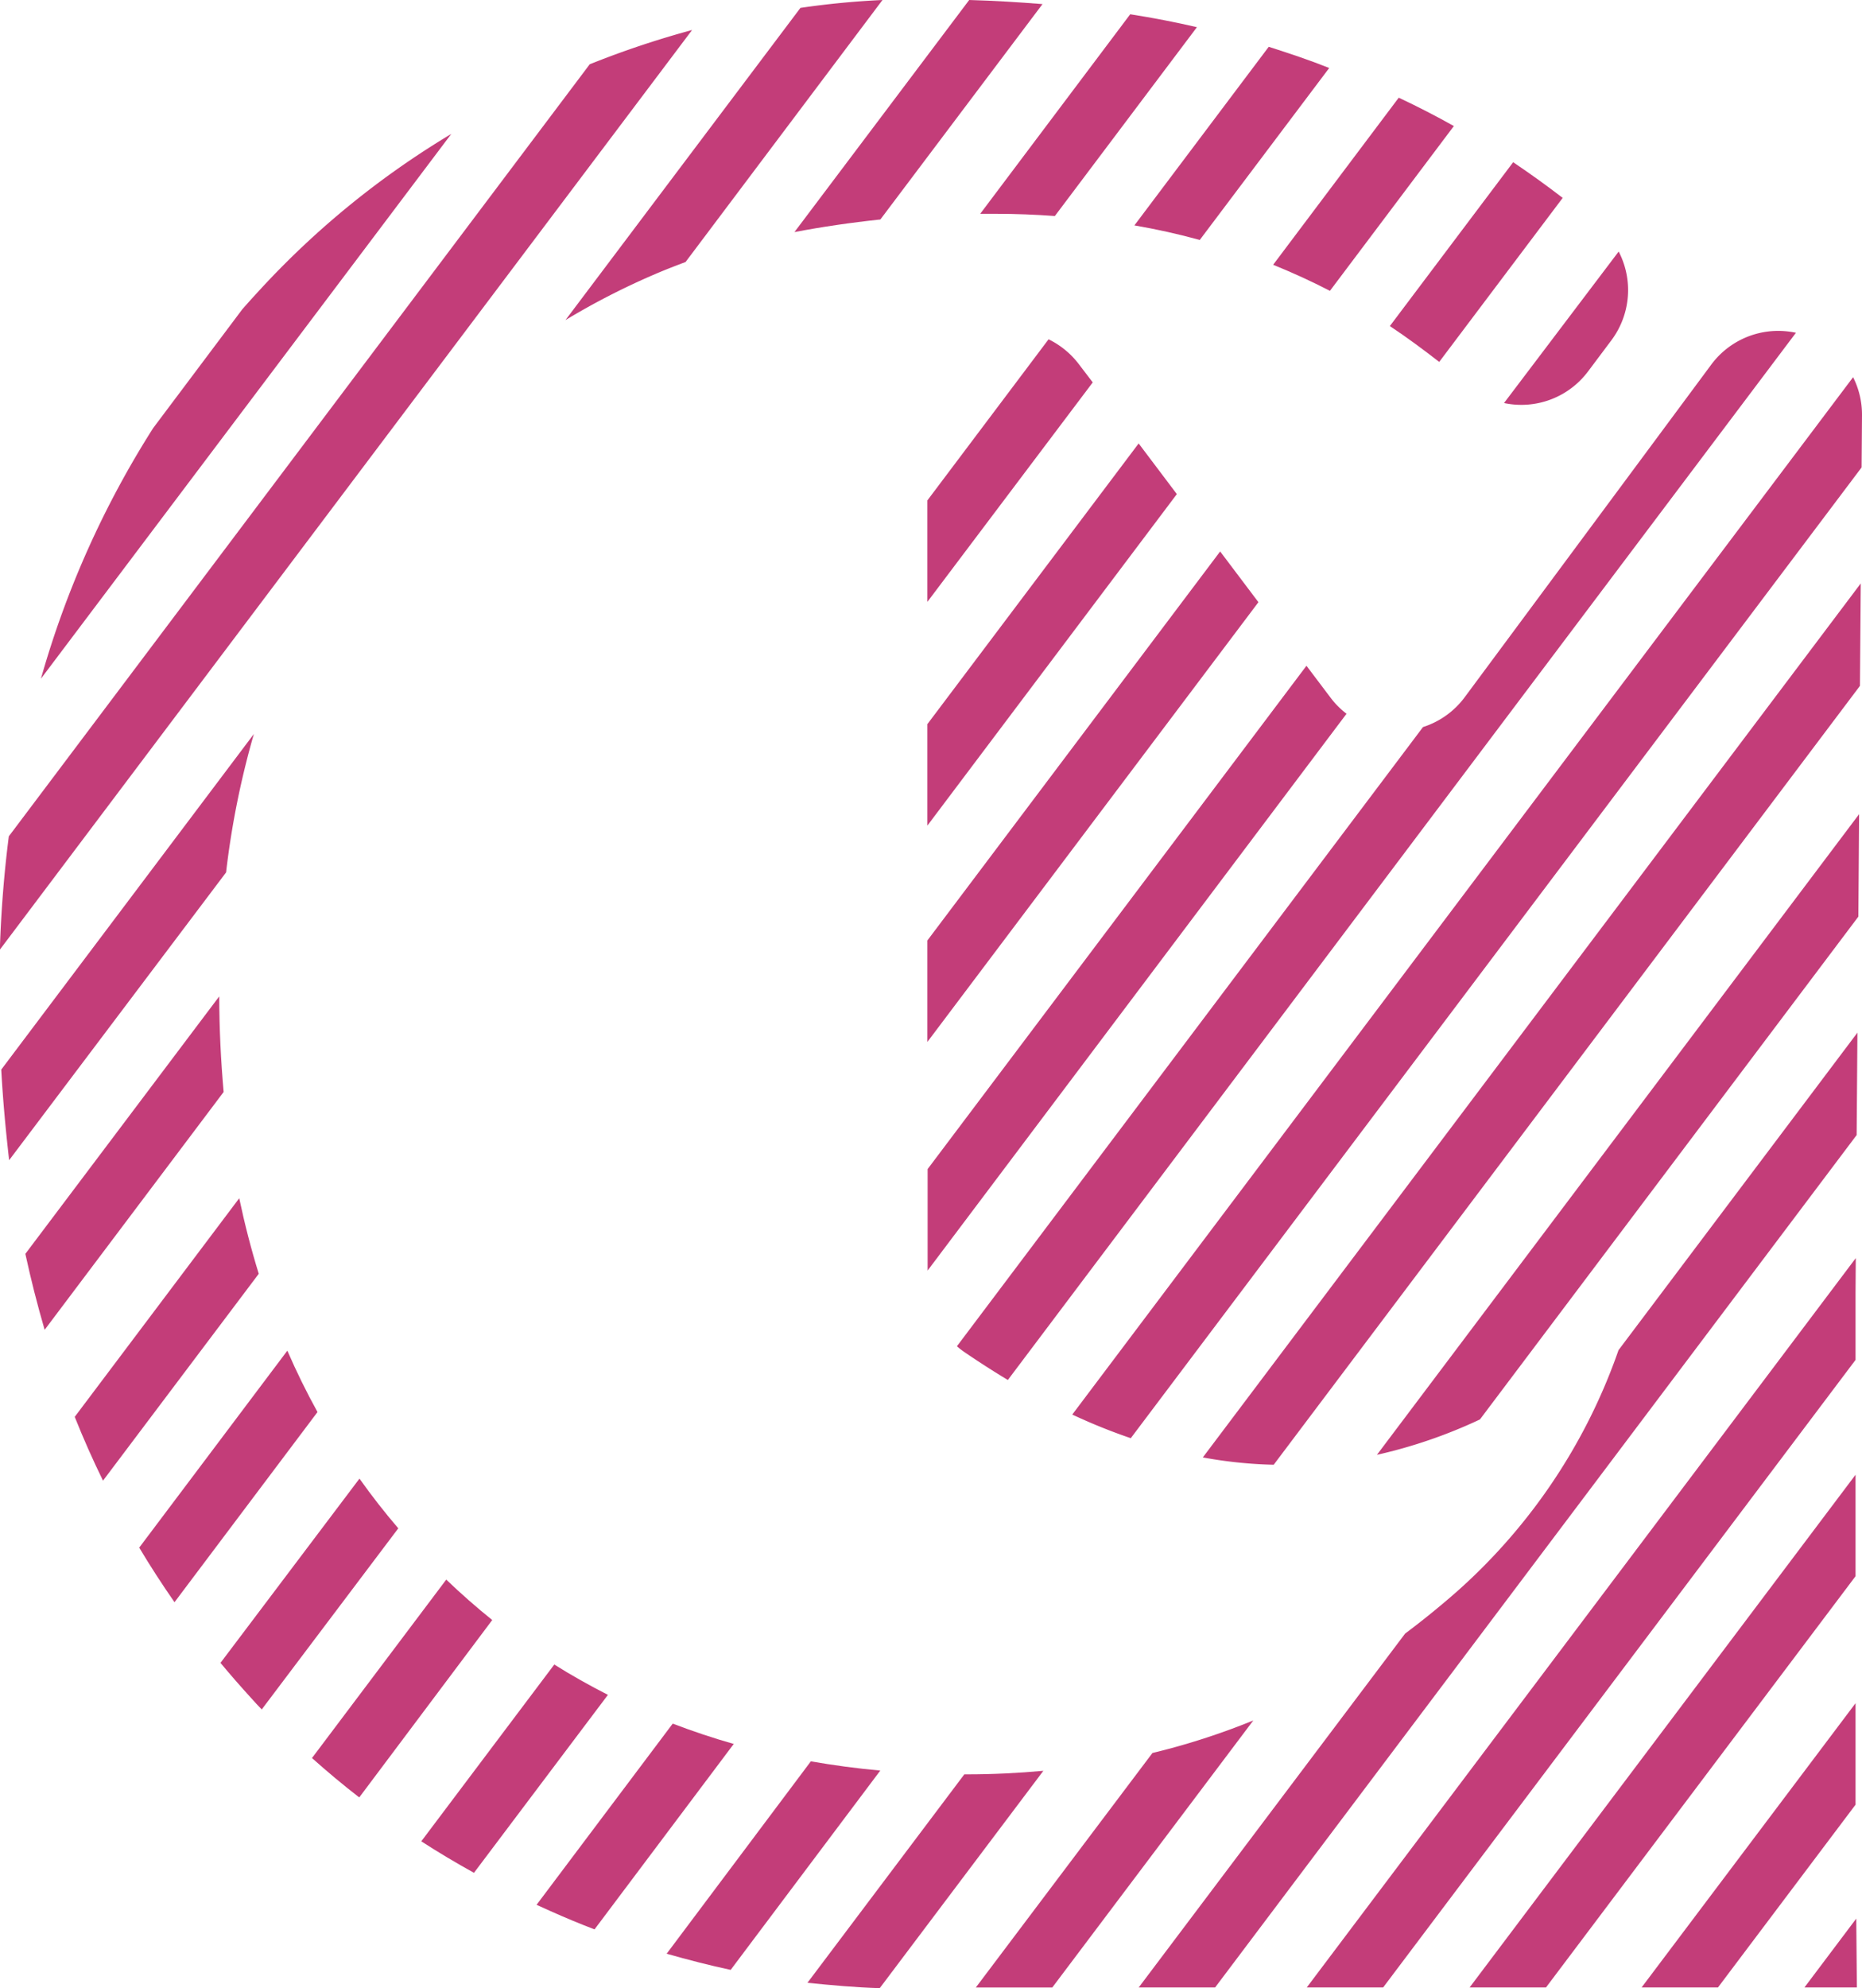 <?xml version="1.0" encoding="UTF-8"?> <svg xmlns="http://www.w3.org/2000/svg" viewBox="0 0 236.46 252.37"><defs><style>.cls-1{fill:#c33d79;}</style></defs><g id="Livello_2" data-name="Livello 2"><g id="Livello_1-2" data-name="Livello 1"><path class="cls-1" d="M57.31,17A109.34,109.34,0,0,0,33,36.79c-.75.81-1.5,1.64-2.23,2.47L19.45,54.34A120.2,120.2,0,0,0,5.2,86.15Z"></path><path class="cls-1" d="M87.89,3.81a116.33,116.33,0,0,0-13,4.35l-73.77,98q-.9,7-1.14,14.39Z"></path><path class="cls-1" d="M28.71,110.74a108.44,108.44,0,0,1,3.53-17.57L.16,135.77c.21,3.91.57,7.74,1,11.5Z"></path><path class="cls-1" d="M71.81,40.63a92.82,92.82,0,0,1,11.51-5.89c1.22-.52,2.46-1,3.74-1.48L112.07,0q-5.25.24-10.42,1Z"></path><path class="cls-1" d="M28.4,138.61c-.35-3.94-.55-8-.56-12.13L3.22,159.16q1.07,4.92,2.45,9.64Z"></path><path class="cls-1" d="M100.89,29.46q5.24-1,10.91-1.6L132.39.52c-3-.24-6.11-.43-9.31-.52Z"></path><path class="cls-1" d="M32.86,161.69q-1.44-4.66-2.48-9.59L9.49,179.85q1.65,4.14,3.59,8.1Z"></path><path class="cls-1" d="M124.48,27.14c.68,0,1.35,0,2,0,2.54,0,5,.1,7.48.28L152,3.45q-4.08-.95-8.47-1.64Z"></path><path class="cls-1" d="M40.32,179.24q-2.09-3.78-3.83-7.79l-18.81,25c1.41,2.36,2.91,4.67,4.48,6.93Z"></path><path class="cls-1" d="M117.77,63.52V76.4l21-27.86L137,46.22a10.72,10.72,0,0,0-3.84-3.15Z"></path><path class="cls-1" d="M144.06,28.61c2.82.49,5.59,1.1,8.3,1.85L168.8,8.63c-2.5-1-5.06-1.85-7.68-2.69Z"></path><path class="cls-1" d="M50.58,194Q48,191,45.65,187.69L28,211.08q1.88,2.26,3.89,4.46c.44.49.9,1,1.35,1.45Z"></path><polygon class="cls-1" points="149.45 62.72 144.6 56.29 117.77 91.92 117.77 104.8 149.45 62.72"></polygon><path class="cls-1" d="M161.68,33.61c2.45,1,4.86,2.09,7.21,3.31L184.63,16q-3.4-1.91-7-3.6Z"></path><path class="cls-1" d="M62.51,205.64q-3-2.41-5.84-5.13L39.62,223.16q2.88,2.58,6,5Z"></path><polygon class="cls-1" points="159.81 76.44 154.95 70 117.77 119.38 117.77 122.76 117.77 122.76 117.77 132.26 159.81 76.44"></polygon><path class="cls-1" d="M192.16,20.59,176.5,41.39c2.17,1.44,4.27,3,6.27,4.55l15.68-20.82C196.42,23.55,194.32,22.05,192.16,20.59Z"></path><path class="cls-1" d="M77.2,215.14c-2.33-1.19-4.6-2.46-6.81-3.85L53.5,233.73c2.16,1.4,4.4,2.73,6.69,4Z"></path><path class="cls-1" d="M171,90.6a10.4,10.4,0,0,1-2-2l-3.09-4.09-48.11,63.89v12.88Z"></path><path class="cls-1" d="M191,51.16a10.58,10.58,0,0,0,10.66-4l3-4a10.63,10.63,0,0,0,.9-11.23Z"></path><path class="cls-1" d="M93.18,221.37c-2.65-.75-5.23-1.62-7.75-2.58l-17.29,23,1.77.8q2.79,1.25,5.59,2.32Z"></path><path class="cls-1" d="M217.31,46.29,186,88.51a10.6,10.6,0,0,1-5.29,3.78l-59.19,78.6a10.55,10.55,0,0,0,.91.71q2.81,1.92,5.56,3.57L228.07,42.24a11,11,0,0,0-2.23-.24A10.6,10.6,0,0,0,217.31,46.29Z"></path><path class="cls-1" d="M92.79,250.05l19-25.3c-3-.27-5.94-.67-8.82-1.17L84.66,248C87.37,248.77,90.08,249.47,92.79,250.05Z"></path><path class="cls-1" d="M236.41,59.33l.05-6.63a10.56,10.56,0,0,0-1.13-4.82L136.17,179.56a73.69,73.69,0,0,0,7.43,3Z"></path><path class="cls-1" d="M111.72,252.37l20.78-27.59c-3.18.29-6.4.45-9.7.45h-.34l-19.92,26.46C105.6,252,108.66,252.28,111.72,252.37Z"></path><path class="cls-1" d="M236.2,87.06l.1-13L152.75,185a56.55,56.55,0,0,0,9,.93Z"></path><path class="cls-1" d="M123.92,252.29h9.71l25.53-33.9a89.45,89.45,0,0,1-12.81,4.13Z"></path><path class="cls-1" d="M236,116.35l.09-13-61.23,81.32a63.33,63.33,0,0,0,13.08-4.49Z"></path><path class="cls-1" d="M144.61,252.28h9.7l81.47-108.2.1-13-30.34,40.3a73.06,73.06,0,0,1-22.41,32.26c-1.54,1.3-3.1,2.53-4.69,3.72Z"></path><polygon class="cls-1" points="175.65 252.28 235.64 172.62 235.64 164.09 235.67 159.7 165.95 252.28 175.65 252.28"></polygon><polygon class="cls-1" points="186.63 252.28 196.33 252.28 235.64 200.08 235.64 187.2 186.63 252.28"></polygon><polygon class="cls-1" points="208.47 252.28 218.17 252.28 235.64 229.08 235.64 216.2 208.47 252.28"></polygon><polygon class="cls-1" points="229.15 252.28 235.81 252.28 235.73 243.54 229.15 252.28"></polygon></g></g></svg> 